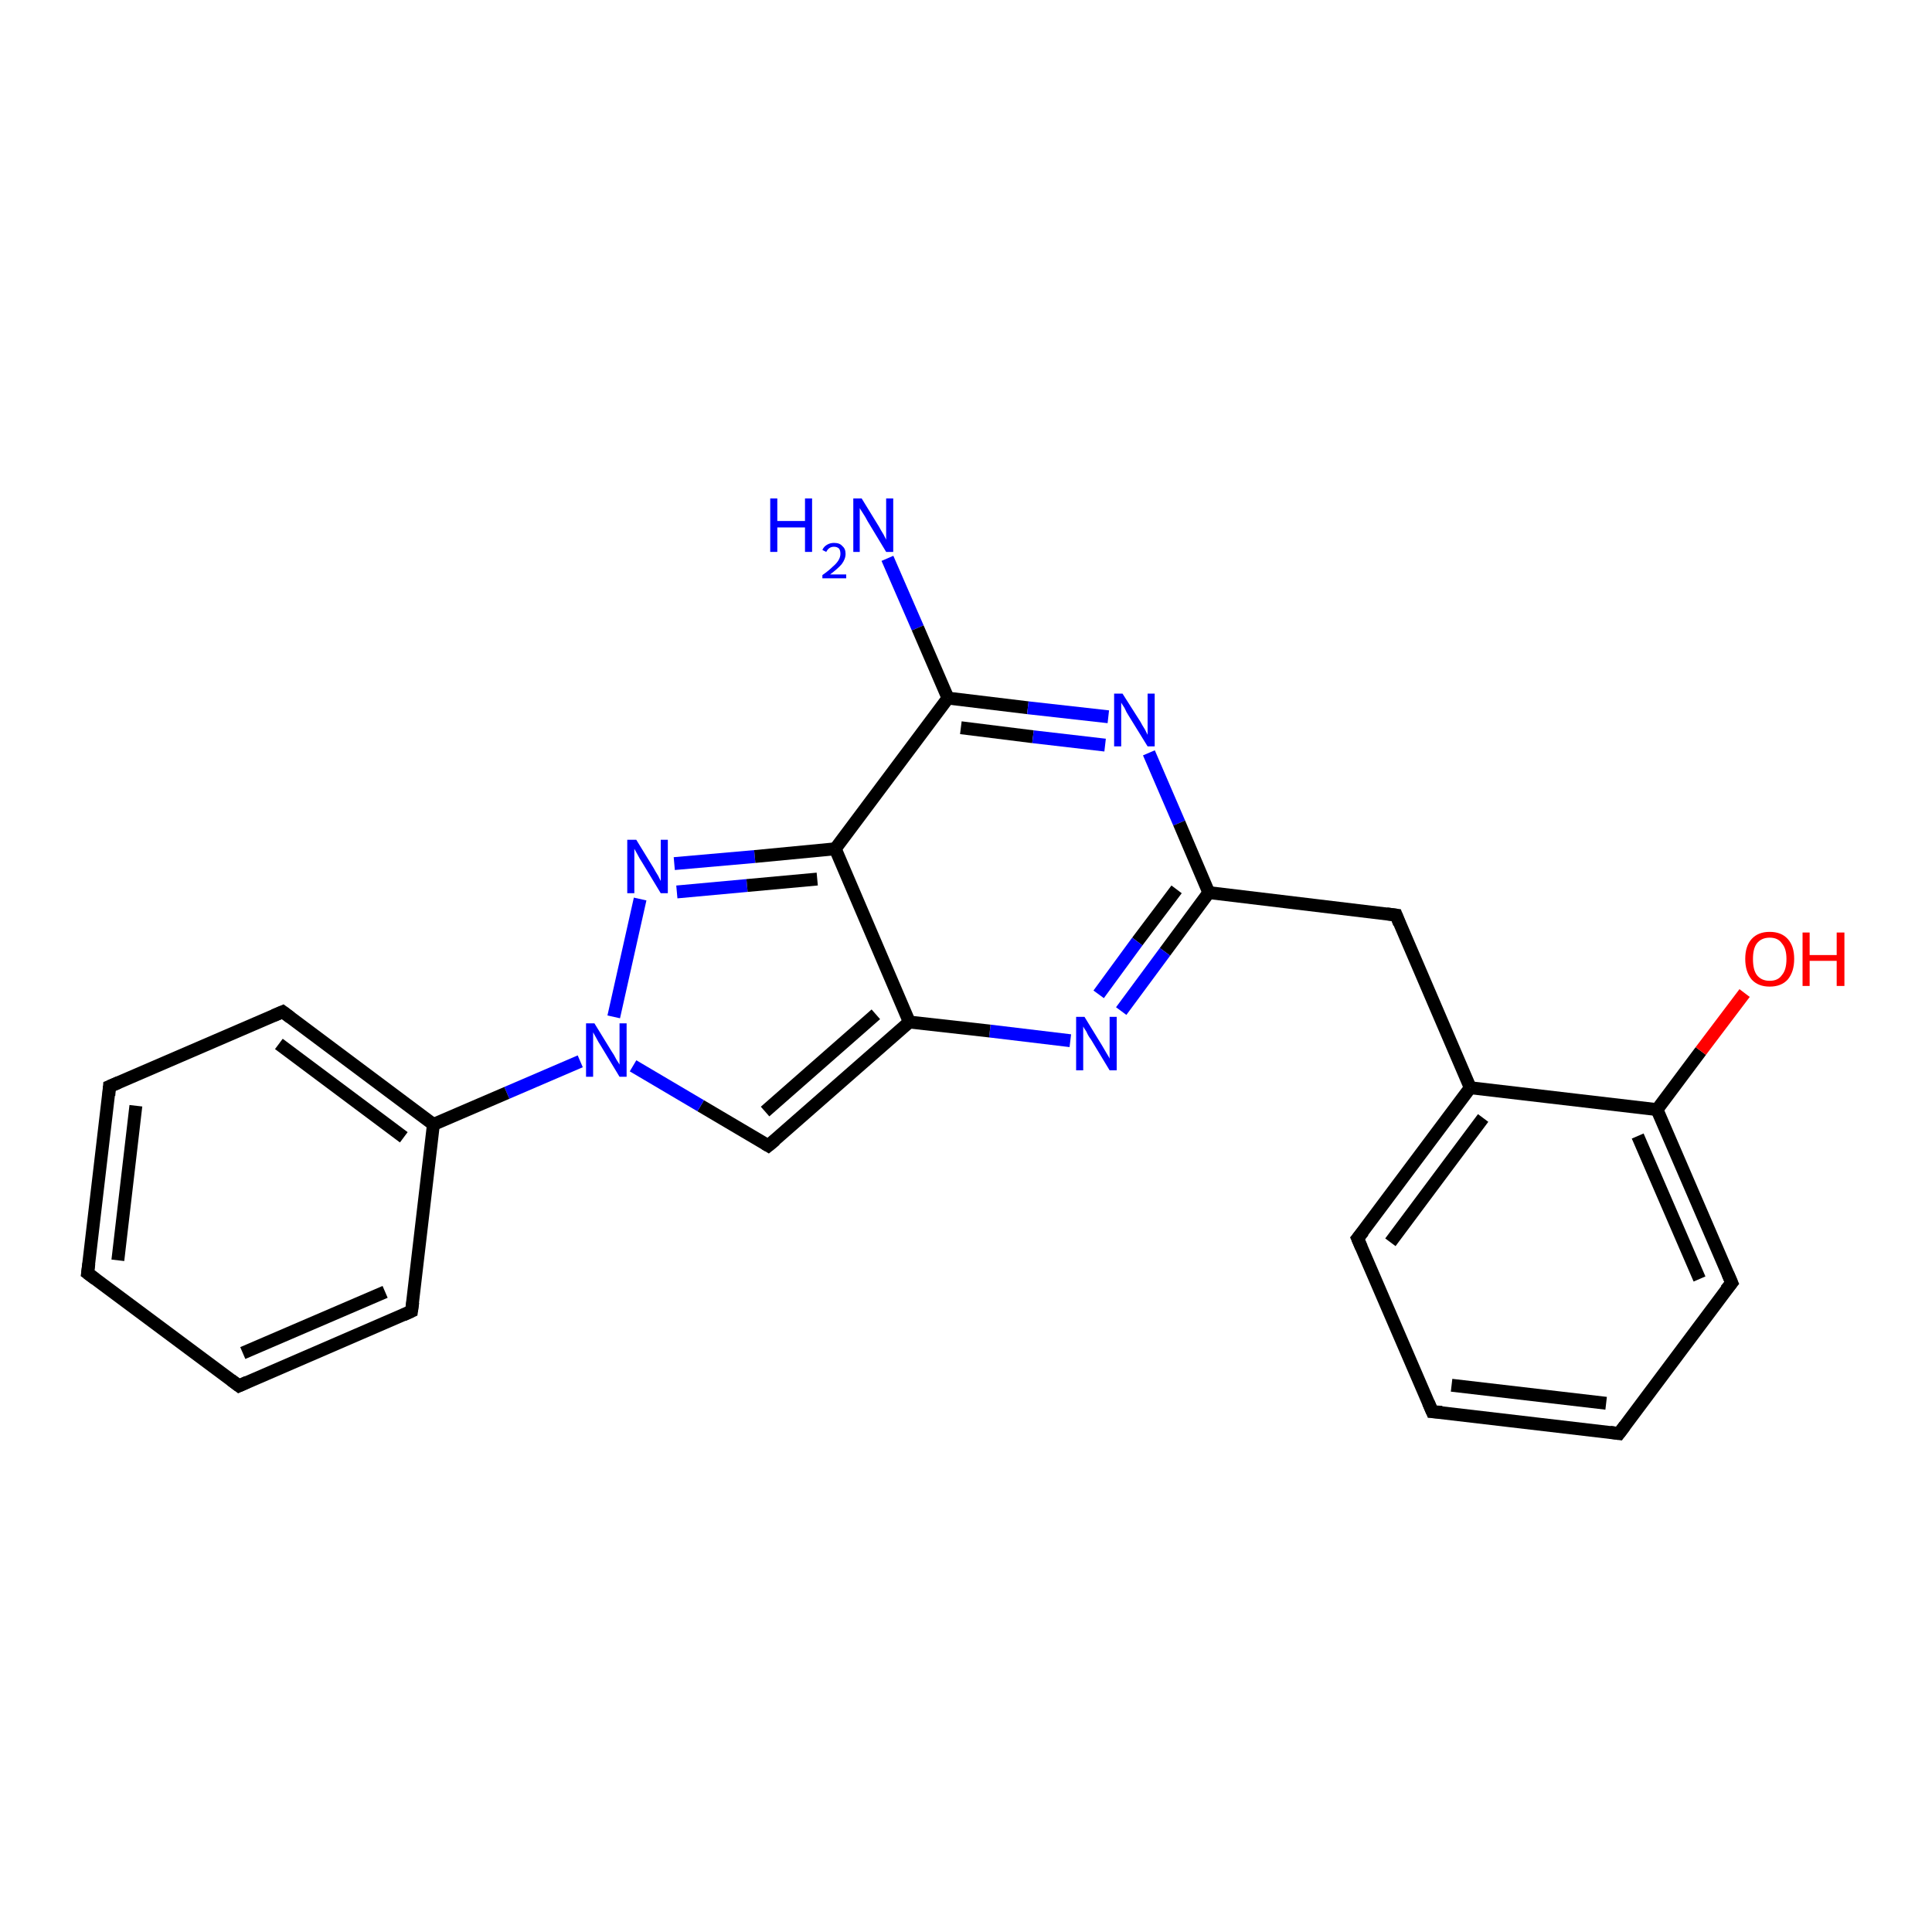 <?xml version='1.0' encoding='iso-8859-1'?>
<svg version='1.1' baseProfile='full'
              xmlns='http://www.w3.org/2000/svg'
                      xmlns:rdkit='http://www.rdkit.org/xml'
                      xmlns:xlink='http://www.w3.org/1999/xlink'
                  xml:space='preserve'
width='300px' height='300px' viewBox='0 0 300 300'>
<!-- END OF HEADER -->
<rect style='opacity:1.0;fill:#FFFFFF;stroke:none' width='300.0' height='300.0' x='0.0' y='0.0'> </rect>
<path class='bond-0 atom-0 atom-1' d='M 137.8,86.7 L 142.5,97.5' style='fill:none;fill-rule:evenodd;stroke:#0000FF;stroke-width:2.0px;stroke-linecap:butt;stroke-linejoin:miter;stroke-opacity:1' />
<path class='bond-0 atom-0 atom-1' d='M 142.5,97.5 L 147.2,108.4' style='fill:none;fill-rule:evenodd;stroke:#000000;stroke-width:2.0px;stroke-linecap:butt;stroke-linejoin:miter;stroke-opacity:1' />
<path class='bond-1 atom-1 atom-2' d='M 147.2,108.4 L 159.6,109.9' style='fill:none;fill-rule:evenodd;stroke:#000000;stroke-width:2.0px;stroke-linecap:butt;stroke-linejoin:miter;stroke-opacity:1' />
<path class='bond-1 atom-1 atom-2' d='M 159.6,109.9 L 172.1,111.3' style='fill:none;fill-rule:evenodd;stroke:#0000FF;stroke-width:2.0px;stroke-linecap:butt;stroke-linejoin:miter;stroke-opacity:1' />
<path class='bond-1 atom-1 atom-2' d='M 149.2,113.0 L 160.4,114.4' style='fill:none;fill-rule:evenodd;stroke:#000000;stroke-width:2.0px;stroke-linecap:butt;stroke-linejoin:miter;stroke-opacity:1' />
<path class='bond-1 atom-1 atom-2' d='M 160.4,114.4 L 171.6,115.7' style='fill:none;fill-rule:evenodd;stroke:#0000FF;stroke-width:2.0px;stroke-linecap:butt;stroke-linejoin:miter;stroke-opacity:1' />
<path class='bond-2 atom-2 atom-3' d='M 178.4,116.9 L 183.1,127.8' style='fill:none;fill-rule:evenodd;stroke:#0000FF;stroke-width:2.0px;stroke-linecap:butt;stroke-linejoin:miter;stroke-opacity:1' />
<path class='bond-2 atom-2 atom-3' d='M 183.1,127.8 L 187.7,138.6' style='fill:none;fill-rule:evenodd;stroke:#000000;stroke-width:2.0px;stroke-linecap:butt;stroke-linejoin:miter;stroke-opacity:1' />
<path class='bond-3 atom-3 atom-4' d='M 187.7,138.6 L 216.8,142.1' style='fill:none;fill-rule:evenodd;stroke:#000000;stroke-width:2.0px;stroke-linecap:butt;stroke-linejoin:miter;stroke-opacity:1' />
<path class='bond-4 atom-4 atom-5' d='M 216.8,142.1 L 228.3,168.9' style='fill:none;fill-rule:evenodd;stroke:#000000;stroke-width:2.0px;stroke-linecap:butt;stroke-linejoin:miter;stroke-opacity:1' />
<path class='bond-5 atom-5 atom-6' d='M 228.3,168.9 L 210.8,192.3' style='fill:none;fill-rule:evenodd;stroke:#000000;stroke-width:2.0px;stroke-linecap:butt;stroke-linejoin:miter;stroke-opacity:1' />
<path class='bond-5 atom-5 atom-6' d='M 230.3,173.6 L 215.9,192.9' style='fill:none;fill-rule:evenodd;stroke:#000000;stroke-width:2.0px;stroke-linecap:butt;stroke-linejoin:miter;stroke-opacity:1' />
<path class='bond-6 atom-6 atom-7' d='M 210.8,192.3 L 222.4,219.2' style='fill:none;fill-rule:evenodd;stroke:#000000;stroke-width:2.0px;stroke-linecap:butt;stroke-linejoin:miter;stroke-opacity:1' />
<path class='bond-7 atom-7 atom-8' d='M 222.4,219.2 L 251.4,222.6' style='fill:none;fill-rule:evenodd;stroke:#000000;stroke-width:2.0px;stroke-linecap:butt;stroke-linejoin:miter;stroke-opacity:1' />
<path class='bond-7 atom-7 atom-8' d='M 225.4,215.1 L 249.4,217.9' style='fill:none;fill-rule:evenodd;stroke:#000000;stroke-width:2.0px;stroke-linecap:butt;stroke-linejoin:miter;stroke-opacity:1' />
<path class='bond-8 atom-8 atom-9' d='M 251.4,222.6 L 268.9,199.2' style='fill:none;fill-rule:evenodd;stroke:#000000;stroke-width:2.0px;stroke-linecap:butt;stroke-linejoin:miter;stroke-opacity:1' />
<path class='bond-9 atom-9 atom-10' d='M 268.9,199.2 L 257.3,172.3' style='fill:none;fill-rule:evenodd;stroke:#000000;stroke-width:2.0px;stroke-linecap:butt;stroke-linejoin:miter;stroke-opacity:1' />
<path class='bond-9 atom-9 atom-10' d='M 263.9,198.6 L 254.3,176.4' style='fill:none;fill-rule:evenodd;stroke:#000000;stroke-width:2.0px;stroke-linecap:butt;stroke-linejoin:miter;stroke-opacity:1' />
<path class='bond-10 atom-10 atom-11' d='M 257.3,172.3 L 264.1,163.2' style='fill:none;fill-rule:evenodd;stroke:#000000;stroke-width:2.0px;stroke-linecap:butt;stroke-linejoin:miter;stroke-opacity:1' />
<path class='bond-10 atom-10 atom-11' d='M 264.1,163.2 L 270.9,154.2' style='fill:none;fill-rule:evenodd;stroke:#FF0000;stroke-width:2.0px;stroke-linecap:butt;stroke-linejoin:miter;stroke-opacity:1' />
<path class='bond-11 atom-3 atom-12' d='M 187.7,138.6 L 180.9,147.8' style='fill:none;fill-rule:evenodd;stroke:#000000;stroke-width:2.0px;stroke-linecap:butt;stroke-linejoin:miter;stroke-opacity:1' />
<path class='bond-11 atom-3 atom-12' d='M 180.9,147.8 L 174.1,157.0' style='fill:none;fill-rule:evenodd;stroke:#0000FF;stroke-width:2.0px;stroke-linecap:butt;stroke-linejoin:miter;stroke-opacity:1' />
<path class='bond-11 atom-3 atom-12' d='M 182.7,138.1 L 176.6,146.2' style='fill:none;fill-rule:evenodd;stroke:#000000;stroke-width:2.0px;stroke-linecap:butt;stroke-linejoin:miter;stroke-opacity:1' />
<path class='bond-11 atom-3 atom-12' d='M 176.6,146.2 L 170.6,154.4' style='fill:none;fill-rule:evenodd;stroke:#0000FF;stroke-width:2.0px;stroke-linecap:butt;stroke-linejoin:miter;stroke-opacity:1' />
<path class='bond-12 atom-12 atom-13' d='M 166.2,161.6 L 153.7,160.1' style='fill:none;fill-rule:evenodd;stroke:#0000FF;stroke-width:2.0px;stroke-linecap:butt;stroke-linejoin:miter;stroke-opacity:1' />
<path class='bond-12 atom-12 atom-13' d='M 153.7,160.1 L 141.2,158.7' style='fill:none;fill-rule:evenodd;stroke:#000000;stroke-width:2.0px;stroke-linecap:butt;stroke-linejoin:miter;stroke-opacity:1' />
<path class='bond-13 atom-13 atom-14' d='M 141.2,158.7 L 119.3,177.9' style='fill:none;fill-rule:evenodd;stroke:#000000;stroke-width:2.0px;stroke-linecap:butt;stroke-linejoin:miter;stroke-opacity:1' />
<path class='bond-13 atom-13 atom-14' d='M 136.0,157.5 L 118.8,172.6' style='fill:none;fill-rule:evenodd;stroke:#000000;stroke-width:2.0px;stroke-linecap:butt;stroke-linejoin:miter;stroke-opacity:1' />
<path class='bond-14 atom-14 atom-15' d='M 119.3,177.9 L 108.8,171.7' style='fill:none;fill-rule:evenodd;stroke:#000000;stroke-width:2.0px;stroke-linecap:butt;stroke-linejoin:miter;stroke-opacity:1' />
<path class='bond-14 atom-14 atom-15' d='M 108.8,171.7 L 98.3,165.5' style='fill:none;fill-rule:evenodd;stroke:#0000FF;stroke-width:2.0px;stroke-linecap:butt;stroke-linejoin:miter;stroke-opacity:1' />
<path class='bond-15 atom-15 atom-16' d='M 95.3,157.9 L 99.4,139.6' style='fill:none;fill-rule:evenodd;stroke:#0000FF;stroke-width:2.0px;stroke-linecap:butt;stroke-linejoin:miter;stroke-opacity:1' />
<path class='bond-16 atom-16 atom-17' d='M 104.7,134.1 L 117.2,133.0' style='fill:none;fill-rule:evenodd;stroke:#0000FF;stroke-width:2.0px;stroke-linecap:butt;stroke-linejoin:miter;stroke-opacity:1' />
<path class='bond-16 atom-16 atom-17' d='M 117.2,133.0 L 129.7,131.8' style='fill:none;fill-rule:evenodd;stroke:#000000;stroke-width:2.0px;stroke-linecap:butt;stroke-linejoin:miter;stroke-opacity:1' />
<path class='bond-16 atom-16 atom-17' d='M 105.1,138.5 L 116.0,137.5' style='fill:none;fill-rule:evenodd;stroke:#0000FF;stroke-width:2.0px;stroke-linecap:butt;stroke-linejoin:miter;stroke-opacity:1' />
<path class='bond-16 atom-16 atom-17' d='M 116.0,137.5 L 126.9,136.5' style='fill:none;fill-rule:evenodd;stroke:#000000;stroke-width:2.0px;stroke-linecap:butt;stroke-linejoin:miter;stroke-opacity:1' />
<path class='bond-17 atom-15 atom-18' d='M 90.1,164.8 L 78.7,169.7' style='fill:none;fill-rule:evenodd;stroke:#0000FF;stroke-width:2.0px;stroke-linecap:butt;stroke-linejoin:miter;stroke-opacity:1' />
<path class='bond-17 atom-15 atom-18' d='M 78.7,169.7 L 67.3,174.6' style='fill:none;fill-rule:evenodd;stroke:#000000;stroke-width:2.0px;stroke-linecap:butt;stroke-linejoin:miter;stroke-opacity:1' />
<path class='bond-18 atom-18 atom-19' d='M 67.3,174.6 L 43.9,157.1' style='fill:none;fill-rule:evenodd;stroke:#000000;stroke-width:2.0px;stroke-linecap:butt;stroke-linejoin:miter;stroke-opacity:1' />
<path class='bond-18 atom-18 atom-19' d='M 62.7,176.6 L 43.3,162.1' style='fill:none;fill-rule:evenodd;stroke:#000000;stroke-width:2.0px;stroke-linecap:butt;stroke-linejoin:miter;stroke-opacity:1' />
<path class='bond-19 atom-19 atom-20' d='M 43.9,157.1 L 17.0,168.7' style='fill:none;fill-rule:evenodd;stroke:#000000;stroke-width:2.0px;stroke-linecap:butt;stroke-linejoin:miter;stroke-opacity:1' />
<path class='bond-20 atom-20 atom-21' d='M 17.0,168.7 L 13.6,197.7' style='fill:none;fill-rule:evenodd;stroke:#000000;stroke-width:2.0px;stroke-linecap:butt;stroke-linejoin:miter;stroke-opacity:1' />
<path class='bond-20 atom-20 atom-21' d='M 21.1,171.7 L 18.3,195.7' style='fill:none;fill-rule:evenodd;stroke:#000000;stroke-width:2.0px;stroke-linecap:butt;stroke-linejoin:miter;stroke-opacity:1' />
<path class='bond-21 atom-21 atom-22' d='M 13.6,197.7 L 37.1,215.2' style='fill:none;fill-rule:evenodd;stroke:#000000;stroke-width:2.0px;stroke-linecap:butt;stroke-linejoin:miter;stroke-opacity:1' />
<path class='bond-22 atom-22 atom-23' d='M 37.1,215.2 L 63.9,203.6' style='fill:none;fill-rule:evenodd;stroke:#000000;stroke-width:2.0px;stroke-linecap:butt;stroke-linejoin:miter;stroke-opacity:1' />
<path class='bond-22 atom-22 atom-23' d='M 37.7,210.1 L 59.8,200.6' style='fill:none;fill-rule:evenodd;stroke:#000000;stroke-width:2.0px;stroke-linecap:butt;stroke-linejoin:miter;stroke-opacity:1' />
<path class='bond-23 atom-17 atom-1' d='M 129.7,131.8 L 147.2,108.4' style='fill:none;fill-rule:evenodd;stroke:#000000;stroke-width:2.0px;stroke-linecap:butt;stroke-linejoin:miter;stroke-opacity:1' />
<path class='bond-24 atom-23 atom-18' d='M 63.9,203.6 L 67.3,174.6' style='fill:none;fill-rule:evenodd;stroke:#000000;stroke-width:2.0px;stroke-linecap:butt;stroke-linejoin:miter;stroke-opacity:1' />
<path class='bond-25 atom-10 atom-5' d='M 257.3,172.3 L 228.3,168.9' style='fill:none;fill-rule:evenodd;stroke:#000000;stroke-width:2.0px;stroke-linecap:butt;stroke-linejoin:miter;stroke-opacity:1' />
<path class='bond-26 atom-17 atom-13' d='M 129.7,131.8 L 141.2,158.7' style='fill:none;fill-rule:evenodd;stroke:#000000;stroke-width:2.0px;stroke-linecap:butt;stroke-linejoin:miter;stroke-opacity:1' />
<path d='M 215.3,141.9 L 216.8,142.1 L 217.3,143.4' style='fill:none;stroke:#000000;stroke-width:2.0px;stroke-linecap:butt;stroke-linejoin:miter;stroke-opacity:1;' />
<path d='M 211.7,191.2 L 210.8,192.3 L 211.4,193.7' style='fill:none;stroke:#000000;stroke-width:2.0px;stroke-linecap:butt;stroke-linejoin:miter;stroke-opacity:1;' />
<path d='M 221.8,217.8 L 222.4,219.2 L 223.9,219.3' style='fill:none;stroke:#000000;stroke-width:2.0px;stroke-linecap:butt;stroke-linejoin:miter;stroke-opacity:1;' />
<path d='M 250.0,222.4 L 251.4,222.6 L 252.3,221.4' style='fill:none;stroke:#000000;stroke-width:2.0px;stroke-linecap:butt;stroke-linejoin:miter;stroke-opacity:1;' />
<path d='M 268.0,200.3 L 268.9,199.2 L 268.3,197.8' style='fill:none;stroke:#000000;stroke-width:2.0px;stroke-linecap:butt;stroke-linejoin:miter;stroke-opacity:1;' />
<path d='M 120.4,177.0 L 119.3,177.9 L 118.8,177.6' style='fill:none;stroke:#000000;stroke-width:2.0px;stroke-linecap:butt;stroke-linejoin:miter;stroke-opacity:1;' />
<path d='M 45.1,158.0 L 43.9,157.1 L 42.5,157.7' style='fill:none;stroke:#000000;stroke-width:2.0px;stroke-linecap:butt;stroke-linejoin:miter;stroke-opacity:1;' />
<path d='M 18.4,168.1 L 17.0,168.7 L 16.9,170.1' style='fill:none;stroke:#000000;stroke-width:2.0px;stroke-linecap:butt;stroke-linejoin:miter;stroke-opacity:1;' />
<path d='M 13.8,196.2 L 13.6,197.7 L 14.8,198.6' style='fill:none;stroke:#000000;stroke-width:2.0px;stroke-linecap:butt;stroke-linejoin:miter;stroke-opacity:1;' />
<path d='M 35.9,214.3 L 37.1,215.2 L 38.4,214.6' style='fill:none;stroke:#000000;stroke-width:2.0px;stroke-linecap:butt;stroke-linejoin:miter;stroke-opacity:1;' />
<path d='M 62.6,204.2 L 63.9,203.6 L 64.1,202.2' style='fill:none;stroke:#000000;stroke-width:2.0px;stroke-linecap:butt;stroke-linejoin:miter;stroke-opacity:1;' />
<path class='atom-0' d='M 119.6 77.4
L 120.7 77.4
L 120.7 80.9
L 125.0 80.9
L 125.0 77.4
L 126.1 77.4
L 126.1 85.7
L 125.0 85.7
L 125.0 81.9
L 120.7 81.9
L 120.7 85.7
L 119.6 85.7
L 119.6 77.4
' fill='#0000FF'/>
<path class='atom-0' d='M 127.7 85.4
Q 127.9 84.9, 128.4 84.6
Q 128.9 84.3, 129.5 84.3
Q 130.4 84.3, 130.8 84.8
Q 131.3 85.2, 131.3 86.0
Q 131.3 86.8, 130.7 87.6
Q 130.1 88.3, 128.9 89.2
L 131.4 89.2
L 131.4 89.8
L 127.7 89.8
L 127.7 89.3
Q 128.7 88.6, 129.3 88.0
Q 129.9 87.5, 130.2 87.0
Q 130.5 86.5, 130.5 86.0
Q 130.5 85.5, 130.3 85.2
Q 130.0 84.9, 129.5 84.9
Q 129.1 84.9, 128.8 85.1
Q 128.5 85.3, 128.3 85.7
L 127.7 85.4
' fill='#0000FF'/>
<path class='atom-0' d='M 133.8 77.4
L 136.5 81.8
Q 136.7 82.2, 137.2 83.0
Q 137.6 83.8, 137.6 83.8
L 137.6 77.4
L 138.7 77.4
L 138.7 85.7
L 137.6 85.7
L 134.7 80.9
Q 134.4 80.3, 134.0 79.7
Q 133.6 79.1, 133.5 78.9
L 133.5 85.7
L 132.5 85.7
L 132.5 77.4
L 133.8 77.4
' fill='#0000FF'/>
<path class='atom-2' d='M 174.3 107.7
L 177.1 112.1
Q 177.3 112.5, 177.8 113.3
Q 178.2 114.1, 178.2 114.1
L 178.2 107.7
L 179.3 107.7
L 179.3 115.9
L 178.2 115.9
L 175.3 111.2
Q 174.9 110.6, 174.6 109.9
Q 174.2 109.3, 174.1 109.1
L 174.1 115.9
L 173.0 115.9
L 173.0 107.7
L 174.3 107.7
' fill='#0000FF'/>
<path class='atom-11' d='M 271.0 148.9
Q 271.0 146.9, 272.0 145.8
Q 273.0 144.7, 274.8 144.7
Q 276.6 144.7, 277.6 145.8
Q 278.6 146.9, 278.6 148.9
Q 278.6 150.9, 277.6 152.1
Q 276.6 153.2, 274.8 153.2
Q 273.0 153.2, 272.0 152.1
Q 271.0 150.9, 271.0 148.9
M 274.8 152.3
Q 276.1 152.3, 276.7 151.4
Q 277.4 150.6, 277.4 148.9
Q 277.4 147.3, 276.7 146.5
Q 276.1 145.6, 274.8 145.6
Q 273.5 145.6, 272.8 146.5
Q 272.2 147.3, 272.2 148.9
Q 272.2 150.6, 272.8 151.4
Q 273.5 152.3, 274.8 152.3
' fill='#FF0000'/>
<path class='atom-11' d='M 279.9 144.8
L 281.0 144.8
L 281.0 148.3
L 285.2 148.3
L 285.2 144.8
L 286.4 144.8
L 286.4 153.1
L 285.2 153.1
L 285.2 149.2
L 281.0 149.2
L 281.0 153.1
L 279.9 153.1
L 279.9 144.8
' fill='#FF0000'/>
<path class='atom-12' d='M 168.4 157.9
L 171.1 162.3
Q 171.4 162.8, 171.8 163.5
Q 172.3 164.3, 172.3 164.4
L 172.3 157.9
L 173.4 157.9
L 173.4 166.2
L 172.3 166.2
L 169.4 161.4
Q 169.0 160.9, 168.7 160.2
Q 168.3 159.6, 168.2 159.4
L 168.2 166.2
L 167.1 166.2
L 167.1 157.9
L 168.4 157.9
' fill='#0000FF'/>
<path class='atom-15' d='M 92.3 158.9
L 95.0 163.3
Q 95.3 163.7, 95.7 164.5
Q 96.2 165.3, 96.2 165.3
L 96.2 158.9
L 97.3 158.9
L 97.3 167.2
L 96.2 167.2
L 93.3 162.4
Q 92.9 161.8, 92.6 161.2
Q 92.2 160.5, 92.1 160.3
L 92.1 167.2
L 91.0 167.2
L 91.0 158.9
L 92.3 158.9
' fill='#0000FF'/>
<path class='atom-16' d='M 98.8 130.4
L 101.5 134.8
Q 101.7 135.2, 102.2 136.0
Q 102.6 136.8, 102.6 136.8
L 102.6 130.4
L 103.7 130.4
L 103.7 138.7
L 102.6 138.7
L 99.7 133.9
Q 99.3 133.3, 99.0 132.7
Q 98.6 132.0, 98.5 131.8
L 98.5 138.7
L 97.4 138.7
L 97.4 130.4
L 98.8 130.4
' fill='#0000FF'/>
</svg>
